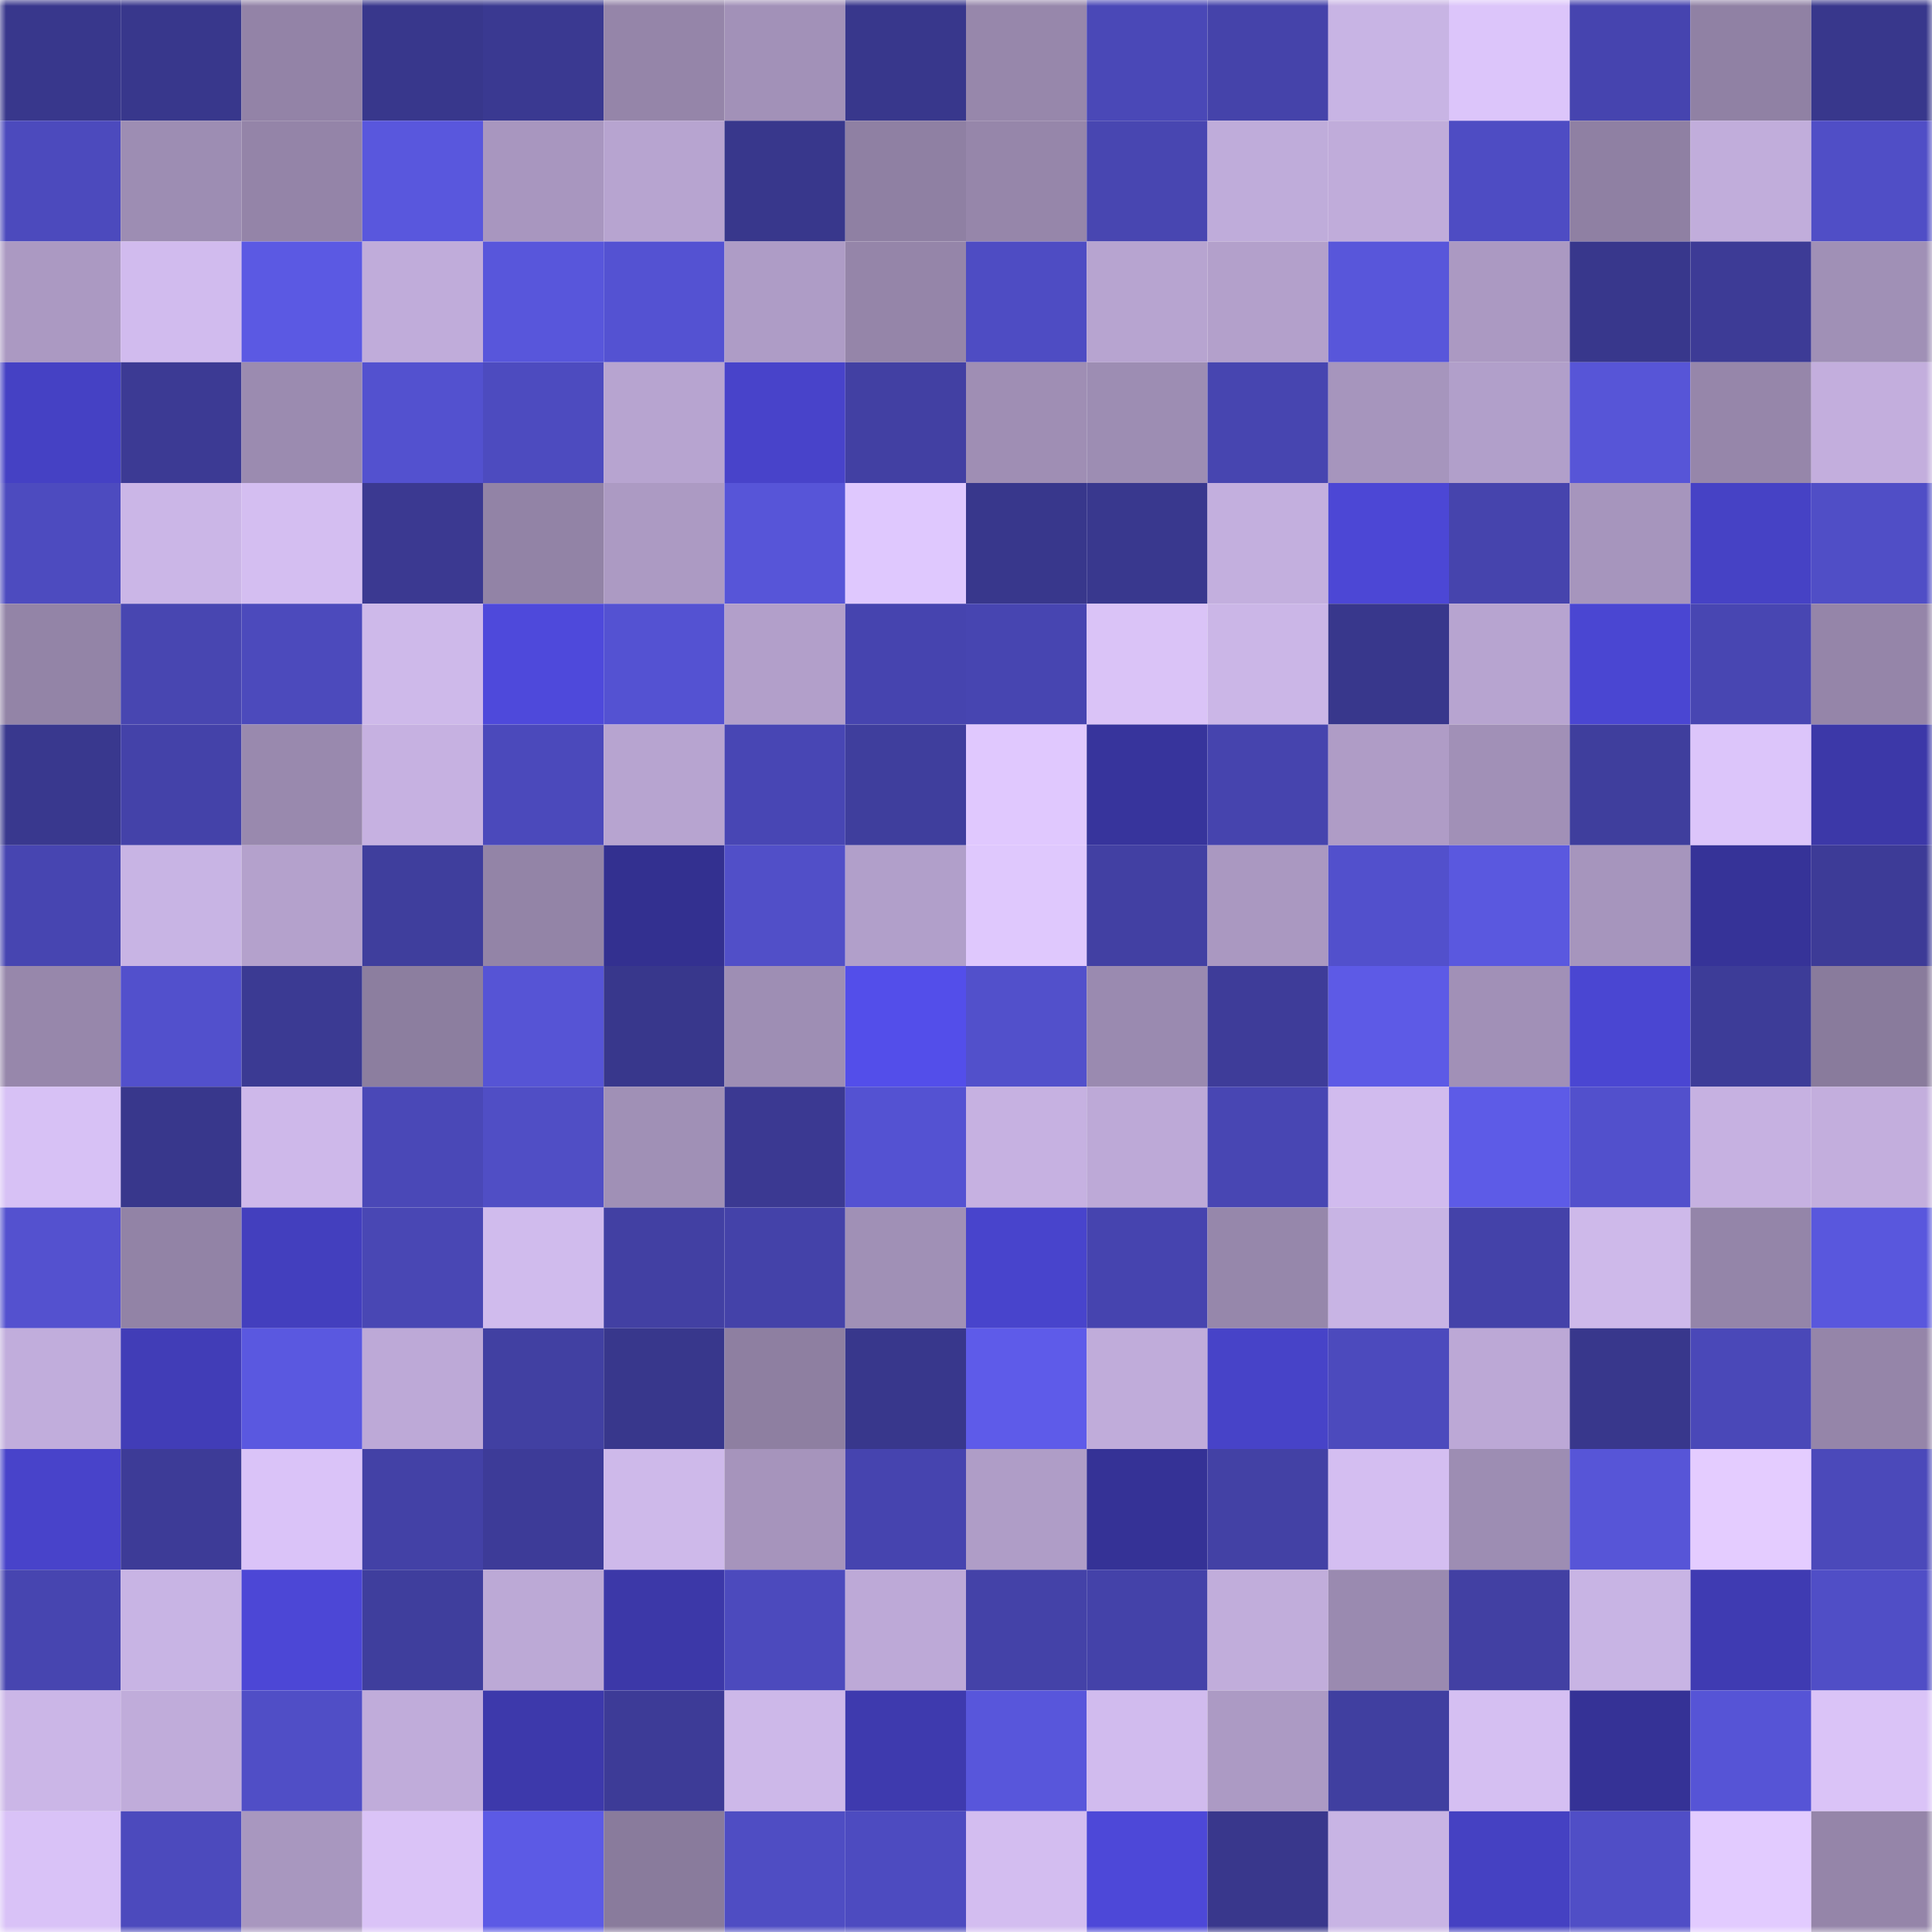 <svg viewBox="0 0 160 160" fill="none" role="img" xmlns="http://www.w3.org/2000/svg" width="240" height="240" name="farcaster%2Coku"><mask id="587220176" mask-type="alpha" maskUnits="userSpaceOnUse" x="0" y="0" width="160" height="160"><rect width="160" height="160" fill="#FFFFFF"></rect></mask><g mask="url(#587220176)"><rect x="0" y="0" width="10" height="10" fill="#38378c"></rect><rect x="10" y="0" width="10" height="10" fill="#38378c"></rect><rect x="20" y="0" width="10" height="10" fill="#9383a7"></rect><rect x="30" y="0" width="10" height="10" fill="#38378c"></rect><rect x="40" y="0" width="10" height="10" fill="#3a3991"></rect><rect x="50" y="0" width="10" height="10" fill="#9585a9"></rect><rect x="60" y="0" width="10" height="10" fill="#a291b8"></rect><rect x="70" y="0" width="10" height="10" fill="#38378c"></rect><rect x="80" y="0" width="10" height="10" fill="#9787ab"></rect><rect x="90" y="0" width="10" height="10" fill="#4a48b7"></rect><rect x="100" y="0" width="10" height="10" fill="#4543aa"></rect><rect x="110" y="0" width="10" height="10" fill="#c8b4e4"></rect><rect x="120" y="0" width="10" height="10" fill="#dcc5fa"></rect><rect x="130" y="0" width="10" height="10" fill="#4644af"></rect><rect x="140" y="0" width="10" height="10" fill="#9081a4"></rect><rect x="150" y="0" width="10" height="10" fill="#38378c"></rect><rect x="0" y="10" width="10" height="10" fill="#4c4abd"></rect><rect x="10" y="10" width="10" height="10" fill="#9d8db3"></rect><rect x="20" y="10" width="10" height="10" fill="#9484a8"></rect><rect x="30" y="10" width="10" height="10" fill="#5957dd"></rect><rect x="40" y="10" width="10" height="10" fill="#a896bf"></rect><rect x="50" y="10" width="10" height="10" fill="#b7a4d0"></rect><rect x="60" y="10" width="10" height="10" fill="#38378c"></rect><rect x="70" y="10" width="10" height="10" fill="#8f80a3"></rect><rect x="80" y="10" width="10" height="10" fill="#9686aa"></rect><rect x="90" y="10" width="10" height="10" fill="#4846b1"></rect><rect x="100" y="10" width="10" height="10" fill="#bfacda"></rect><rect x="110" y="10" width="10" height="10" fill="#c0acda"></rect><rect x="120" y="10" width="10" height="10" fill="#4e4cc3"></rect><rect x="130" y="10" width="10" height="10" fill="#8f80a3"></rect><rect x="140" y="10" width="10" height="10" fill="#c1addb"></rect><rect x="150" y="10" width="10" height="10" fill="#504ec6"></rect><rect x="0" y="20" width="10" height="10" fill="#ab99c2"></rect><rect x="10" y="20" width="10" height="10" fill="#d1bbee"></rect><rect x="20" y="20" width="10" height="10" fill="#5b59e3"></rect><rect x="30" y="20" width="10" height="10" fill="#c0acda"></rect><rect x="40" y="20" width="10" height="10" fill="#5856db"></rect><rect x="50" y="20" width="10" height="10" fill="#5452d2"></rect><rect x="60" y="20" width="10" height="10" fill="#ae9cc6"></rect><rect x="70" y="20" width="10" height="10" fill="#9585a9"></rect><rect x="80" y="20" width="10" height="10" fill="#4e4cc3"></rect><rect x="90" y="20" width="10" height="10" fill="#b7a4d0"></rect><rect x="100" y="20" width="10" height="10" fill="#b3a0cb"></rect><rect x="110" y="20" width="10" height="10" fill="#5856da"></rect><rect x="120" y="20" width="10" height="10" fill="#ab99c2"></rect><rect x="130" y="20" width="10" height="10" fill="#38378c"></rect><rect x="140" y="20" width="10" height="10" fill="#3d3b96"></rect><rect x="150" y="20" width="10" height="10" fill="#a090b6"></rect><rect x="0" y="30" width="10" height="10" fill="#4541c4"></rect><rect x="10" y="30" width="10" height="10" fill="#3c3a94"></rect><rect x="20" y="30" width="10" height="10" fill="#9b8bb0"></rect><rect x="30" y="30" width="10" height="10" fill="#5351cf"></rect><rect x="40" y="30" width="10" height="10" fill="#4d4bbf"></rect><rect x="50" y="30" width="10" height="10" fill="#b7a4d0"></rect><rect x="60" y="30" width="10" height="10" fill="#4843ca"></rect><rect x="70" y="30" width="10" height="10" fill="#4240a3"></rect><rect x="80" y="30" width="10" height="10" fill="#9f8eb4"></rect><rect x="90" y="30" width="10" height="10" fill="#9d8db3"></rect><rect x="100" y="30" width="10" height="10" fill="#4745b0"></rect><rect x="110" y="30" width="10" height="10" fill="#a695bd"></rect><rect x="120" y="30" width="10" height="10" fill="#b19fca"></rect><rect x="130" y="30" width="10" height="10" fill="#5755d7"></rect><rect x="140" y="30" width="10" height="10" fill="#9686aa"></rect><rect x="150" y="30" width="10" height="10" fill="#c3aedd"></rect><rect x="0" y="40" width="10" height="10" fill="#4d4bbf"></rect><rect x="10" y="40" width="10" height="10" fill="#cbb6e7"></rect><rect x="20" y="40" width="10" height="10" fill="#d4bef1"></rect><rect x="30" y="40" width="10" height="10" fill="#3b3991"></rect><rect x="40" y="40" width="10" height="10" fill="#9283a6"></rect><rect x="50" y="40" width="10" height="10" fill="#ac9ac3"></rect><rect x="60" y="40" width="10" height="10" fill="#5755d8"></rect><rect x="70" y="40" width="10" height="10" fill="#dfc8fe"></rect><rect x="80" y="40" width="10" height="10" fill="#38378c"></rect><rect x="90" y="40" width="10" height="10" fill="#39388e"></rect><rect x="100" y="40" width="10" height="10" fill="#c3afde"></rect><rect x="110" y="40" width="10" height="10" fill="#4c47d5"></rect><rect x="120" y="40" width="10" height="10" fill="#4644ad"></rect><rect x="130" y="40" width="10" height="10" fill="#a695bd"></rect><rect x="140" y="40" width="10" height="10" fill="#4642c5"></rect><rect x="150" y="40" width="10" height="10" fill="#504ec6"></rect><rect x="0" y="50" width="10" height="10" fill="#9384a7"></rect><rect x="10" y="50" width="10" height="10" fill="#4846b1"></rect><rect x="20" y="50" width="10" height="10" fill="#4c4abc"></rect><rect x="30" y="50" width="10" height="10" fill="#ceb9ea"></rect><rect x="40" y="50" width="10" height="10" fill="#4e49db"></rect><rect x="50" y="50" width="10" height="10" fill="#5452d2"></rect><rect x="60" y="50" width="10" height="10" fill="#b29fca"></rect><rect x="70" y="50" width="10" height="10" fill="#4644af"></rect><rect x="80" y="50" width="10" height="10" fill="#4745b1"></rect><rect x="90" y="50" width="10" height="10" fill="#dac3f7"></rect><rect x="100" y="50" width="10" height="10" fill="#cbb6e7"></rect><rect x="110" y="50" width="10" height="10" fill="#38378c"></rect><rect x="120" y="50" width="10" height="10" fill="#b7a4d0"></rect><rect x="130" y="50" width="10" height="10" fill="#4a46d2"></rect><rect x="140" y="50" width="10" height="10" fill="#4846b2"></rect><rect x="150" y="50" width="10" height="10" fill="#9585a9"></rect><rect x="0" y="60" width="10" height="10" fill="#39388e"></rect><rect x="10" y="60" width="10" height="10" fill="#4442a9"></rect><rect x="20" y="60" width="10" height="10" fill="#9989ae"></rect><rect x="30" y="60" width="10" height="10" fill="#c6b1e1"></rect><rect x="40" y="60" width="10" height="10" fill="#4b49bb"></rect><rect x="50" y="60" width="10" height="10" fill="#b7a4d0"></rect><rect x="60" y="60" width="10" height="10" fill="#4846b4"></rect><rect x="70" y="60" width="10" height="10" fill="#3f3e9d"></rect><rect x="80" y="60" width="10" height="10" fill="#e0c8fe"></rect><rect x="90" y="60" width="10" height="10" fill="#37349c"></rect><rect x="100" y="60" width="10" height="10" fill="#4644ae"></rect><rect x="110" y="60" width="10" height="10" fill="#af9cc6"></rect><rect x="120" y="60" width="10" height="10" fill="#a190b7"></rect><rect x="130" y="60" width="10" height="10" fill="#3f3e9d"></rect><rect x="140" y="60" width="10" height="10" fill="#dcc5fa"></rect><rect x="150" y="60" width="10" height="10" fill="#3c38a8"></rect><rect x="0" y="70" width="10" height="10" fill="#4745b1"></rect><rect x="10" y="70" width="10" height="10" fill="#c8b4e4"></rect><rect x="20" y="70" width="10" height="10" fill="#b4a1cc"></rect><rect x="30" y="70" width="10" height="10" fill="#3f3e9d"></rect><rect x="40" y="70" width="10" height="10" fill="#9384a7"></rect><rect x="50" y="70" width="10" height="10" fill="#333090"></rect><rect x="60" y="70" width="10" height="10" fill="#514fc8"></rect><rect x="70" y="70" width="10" height="10" fill="#b19fca"></rect><rect x="80" y="70" width="10" height="10" fill="#dfc8fd"></rect><rect x="90" y="70" width="10" height="10" fill="#4240a3"></rect><rect x="100" y="70" width="10" height="10" fill="#aa98c1"></rect><rect x="110" y="70" width="10" height="10" fill="#5250cc"></rect><rect x="120" y="70" width="10" height="10" fill="#5a58df"></rect><rect x="130" y="70" width="10" height="10" fill="#a695bd"></rect><rect x="140" y="70" width="10" height="10" fill="#363398"></rect><rect x="150" y="70" width="10" height="10" fill="#3d3b97"></rect><rect x="0" y="80" width="10" height="10" fill="#9787ab"></rect><rect x="10" y="80" width="10" height="10" fill="#5250cc"></rect><rect x="20" y="80" width="10" height="10" fill="#3b3a93"></rect><rect x="30" y="80" width="10" height="10" fill="#8c7e9f"></rect><rect x="40" y="80" width="10" height="10" fill="#5654d5"></rect><rect x="50" y="80" width="10" height="10" fill="#38378c"></rect><rect x="60" y="80" width="10" height="10" fill="#9e8eb4"></rect><rect x="70" y="80" width="10" height="10" fill="#534eea"></rect><rect x="80" y="80" width="10" height="10" fill="#5250cb"></rect><rect x="90" y="80" width="10" height="10" fill="#9a8ab0"></rect><rect x="100" y="80" width="10" height="10" fill="#3e3c99"></rect><rect x="110" y="80" width="10" height="10" fill="#5d5ae6"></rect><rect x="120" y="80" width="10" height="10" fill="#a190b7"></rect><rect x="130" y="80" width="10" height="10" fill="#4a46d2"></rect><rect x="140" y="80" width="10" height="10" fill="#3d3c98"></rect><rect x="150" y="80" width="10" height="10" fill="#897b9c"></rect><rect x="0" y="90" width="10" height="10" fill="#d7c1f5"></rect><rect x="10" y="90" width="10" height="10" fill="#38378c"></rect><rect x="20" y="90" width="10" height="10" fill="#ceb8ea"></rect><rect x="30" y="90" width="10" height="10" fill="#4a48b7"></rect><rect x="40" y="90" width="10" height="10" fill="#504ec5"></rect><rect x="50" y="90" width="10" height="10" fill="#a090b6"></rect><rect x="60" y="90" width="10" height="10" fill="#3b3992"></rect><rect x="70" y="90" width="10" height="10" fill="#5452d2"></rect><rect x="80" y="90" width="10" height="10" fill="#c6b1e1"></rect><rect x="90" y="90" width="10" height="10" fill="#bda9d7"></rect><rect x="100" y="90" width="10" height="10" fill="#4846b3"></rect><rect x="110" y="90" width="10" height="10" fill="#d1bbee"></rect><rect x="120" y="90" width="10" height="10" fill="#5d5be7"></rect><rect x="130" y="90" width="10" height="10" fill="#5250cc"></rect><rect x="140" y="90" width="10" height="10" fill="#c6b1e1"></rect><rect x="150" y="90" width="10" height="10" fill="#c3aedd"></rect><rect x="0" y="100" width="10" height="10" fill="#5451cf"></rect><rect x="10" y="100" width="10" height="10" fill="#9283a6"></rect><rect x="20" y="100" width="10" height="10" fill="#433fbe"></rect><rect x="30" y="100" width="10" height="10" fill="#4947b4"></rect><rect x="40" y="100" width="10" height="10" fill="#d0bbed"></rect><rect x="50" y="100" width="10" height="10" fill="#4240a3"></rect><rect x="60" y="100" width="10" height="10" fill="#4442a9"></rect><rect x="70" y="100" width="10" height="10" fill="#a090b6"></rect><rect x="80" y="100" width="10" height="10" fill="#4844cc"></rect><rect x="90" y="100" width="10" height="10" fill="#4644af"></rect><rect x="100" y="100" width="10" height="10" fill="#9687ab"></rect><rect x="110" y="100" width="10" height="10" fill="#c8b4e4"></rect><rect x="120" y="100" width="10" height="10" fill="#4442a9"></rect><rect x="130" y="100" width="10" height="10" fill="#ceb9ea"></rect><rect x="140" y="100" width="10" height="10" fill="#9485a9"></rect><rect x="150" y="100" width="10" height="10" fill="#5957dd"></rect><rect x="0" y="110" width="10" height="10" fill="#c1addc"></rect><rect x="10" y="110" width="10" height="10" fill="#413db7"></rect><rect x="20" y="110" width="10" height="10" fill="#5a58e0"></rect><rect x="30" y="110" width="10" height="10" fill="#bda9d7"></rect><rect x="40" y="110" width="10" height="10" fill="#4140a2"></rect><rect x="50" y="110" width="10" height="10" fill="#38378c"></rect><rect x="60" y="110" width="10" height="10" fill="#8e7fa1"></rect><rect x="70" y="110" width="10" height="10" fill="#38378c"></rect><rect x="80" y="110" width="10" height="10" fill="#5e5be9"></rect><rect x="90" y="110" width="10" height="10" fill="#c0acda"></rect><rect x="100" y="110" width="10" height="10" fill="#4743c8"></rect><rect x="110" y="110" width="10" height="10" fill="#4c4abd"></rect><rect x="120" y="110" width="10" height="10" fill="#bca8d6"></rect><rect x="130" y="110" width="10" height="10" fill="#38378c"></rect><rect x="140" y="110" width="10" height="10" fill="#4a48b8"></rect><rect x="150" y="110" width="10" height="10" fill="#9585a9"></rect><rect x="0" y="120" width="10" height="10" fill="#4843ca"></rect><rect x="10" y="120" width="10" height="10" fill="#3d3b97"></rect><rect x="20" y="120" width="10" height="10" fill="#dac3f8"></rect><rect x="30" y="120" width="10" height="10" fill="#4341a6"></rect><rect x="40" y="120" width="10" height="10" fill="#3d3b98"></rect><rect x="50" y="120" width="10" height="10" fill="#ceb9ea"></rect><rect x="60" y="120" width="10" height="10" fill="#a694bc"></rect><rect x="70" y="120" width="10" height="10" fill="#4644af"></rect><rect x="80" y="120" width="10" height="10" fill="#af9dc7"></rect><rect x="90" y="120" width="10" height="10" fill="#353296"></rect><rect x="100" y="120" width="10" height="10" fill="#4341a5"></rect><rect x="110" y="120" width="10" height="10" fill="#d4bef1"></rect><rect x="120" y="120" width="10" height="10" fill="#9d8db3"></rect><rect x="130" y="120" width="10" height="10" fill="#5755d7"></rect><rect x="140" y="120" width="10" height="10" fill="#e4ccff"></rect><rect x="150" y="120" width="10" height="10" fill="#4b49ba"></rect><rect x="0" y="130" width="10" height="10" fill="#4745b0"></rect><rect x="10" y="130" width="10" height="10" fill="#c8b4e4"></rect><rect x="20" y="130" width="10" height="10" fill="#4c47d6"></rect><rect x="30" y="130" width="10" height="10" fill="#3f3e9d"></rect><rect x="40" y="130" width="10" height="10" fill="#bca9d6"></rect><rect x="50" y="130" width="10" height="10" fill="#3c38a8"></rect><rect x="60" y="130" width="10" height="10" fill="#4c4abd"></rect><rect x="70" y="130" width="10" height="10" fill="#bda9d7"></rect><rect x="80" y="130" width="10" height="10" fill="#4442a8"></rect><rect x="90" y="130" width="10" height="10" fill="#4442a9"></rect><rect x="100" y="130" width="10" height="10" fill="#c1addb"></rect><rect x="110" y="130" width="10" height="10" fill="#9a8ab0"></rect><rect x="120" y="130" width="10" height="10" fill="#4240a3"></rect><rect x="130" y="130" width="10" height="10" fill="#c8b4e4"></rect><rect x="140" y="130" width="10" height="10" fill="#3f3bb2"></rect><rect x="150" y="130" width="10" height="10" fill="#504ec6"></rect><rect x="0" y="140" width="10" height="10" fill="#cbb6e7"></rect><rect x="10" y="140" width="10" height="10" fill="#c0acda"></rect><rect x="20" y="140" width="10" height="10" fill="#504ec6"></rect><rect x="30" y="140" width="10" height="10" fill="#c0acda"></rect><rect x="40" y="140" width="10" height="10" fill="#3d39ab"></rect><rect x="50" y="140" width="10" height="10" fill="#3d3b97"></rect><rect x="60" y="140" width="10" height="10" fill="#cdb8e9"></rect><rect x="70" y="140" width="10" height="10" fill="#3e3aae"></rect><rect x="80" y="140" width="10" height="10" fill="#5856db"></rect><rect x="90" y="140" width="10" height="10" fill="#d1bbee"></rect><rect x="100" y="140" width="10" height="10" fill="#ac9ac4"></rect><rect x="110" y="140" width="10" height="10" fill="#403fa0"></rect><rect x="120" y="140" width="10" height="10" fill="#d5bff2"></rect><rect x="130" y="140" width="10" height="10" fill="#353296"></rect><rect x="140" y="140" width="10" height="10" fill="#5654d6"></rect><rect x="150" y="140" width="10" height="10" fill="#dac3f7"></rect><rect x="0" y="150" width="10" height="10" fill="#d9c2f7"></rect><rect x="10" y="150" width="10" height="10" fill="#4c4abd"></rect><rect x="20" y="150" width="10" height="10" fill="#a897bf"></rect><rect x="30" y="150" width="10" height="10" fill="#dac3f7"></rect><rect x="40" y="150" width="10" height="10" fill="#5c5ae5"></rect><rect x="50" y="150" width="10" height="10" fill="#897b9c"></rect><rect x="60" y="150" width="10" height="10" fill="#4f4dc3"></rect><rect x="70" y="150" width="10" height="10" fill="#4d4bc0"></rect><rect x="80" y="150" width="10" height="10" fill="#d3bdf0"></rect><rect x="90" y="150" width="10" height="10" fill="#4d48d8"></rect><rect x="100" y="150" width="10" height="10" fill="#39378c"></rect><rect x="110" y="150" width="10" height="10" fill="#c8b4e4"></rect><rect x="120" y="150" width="10" height="10" fill="#4541c2"></rect><rect x="130" y="150" width="10" height="10" fill="#504ec6"></rect><rect x="140" y="150" width="10" height="10" fill="#e2cbff"></rect><rect x="150" y="150" width="10" height="10" fill="#9585a9"></rect></g></svg>